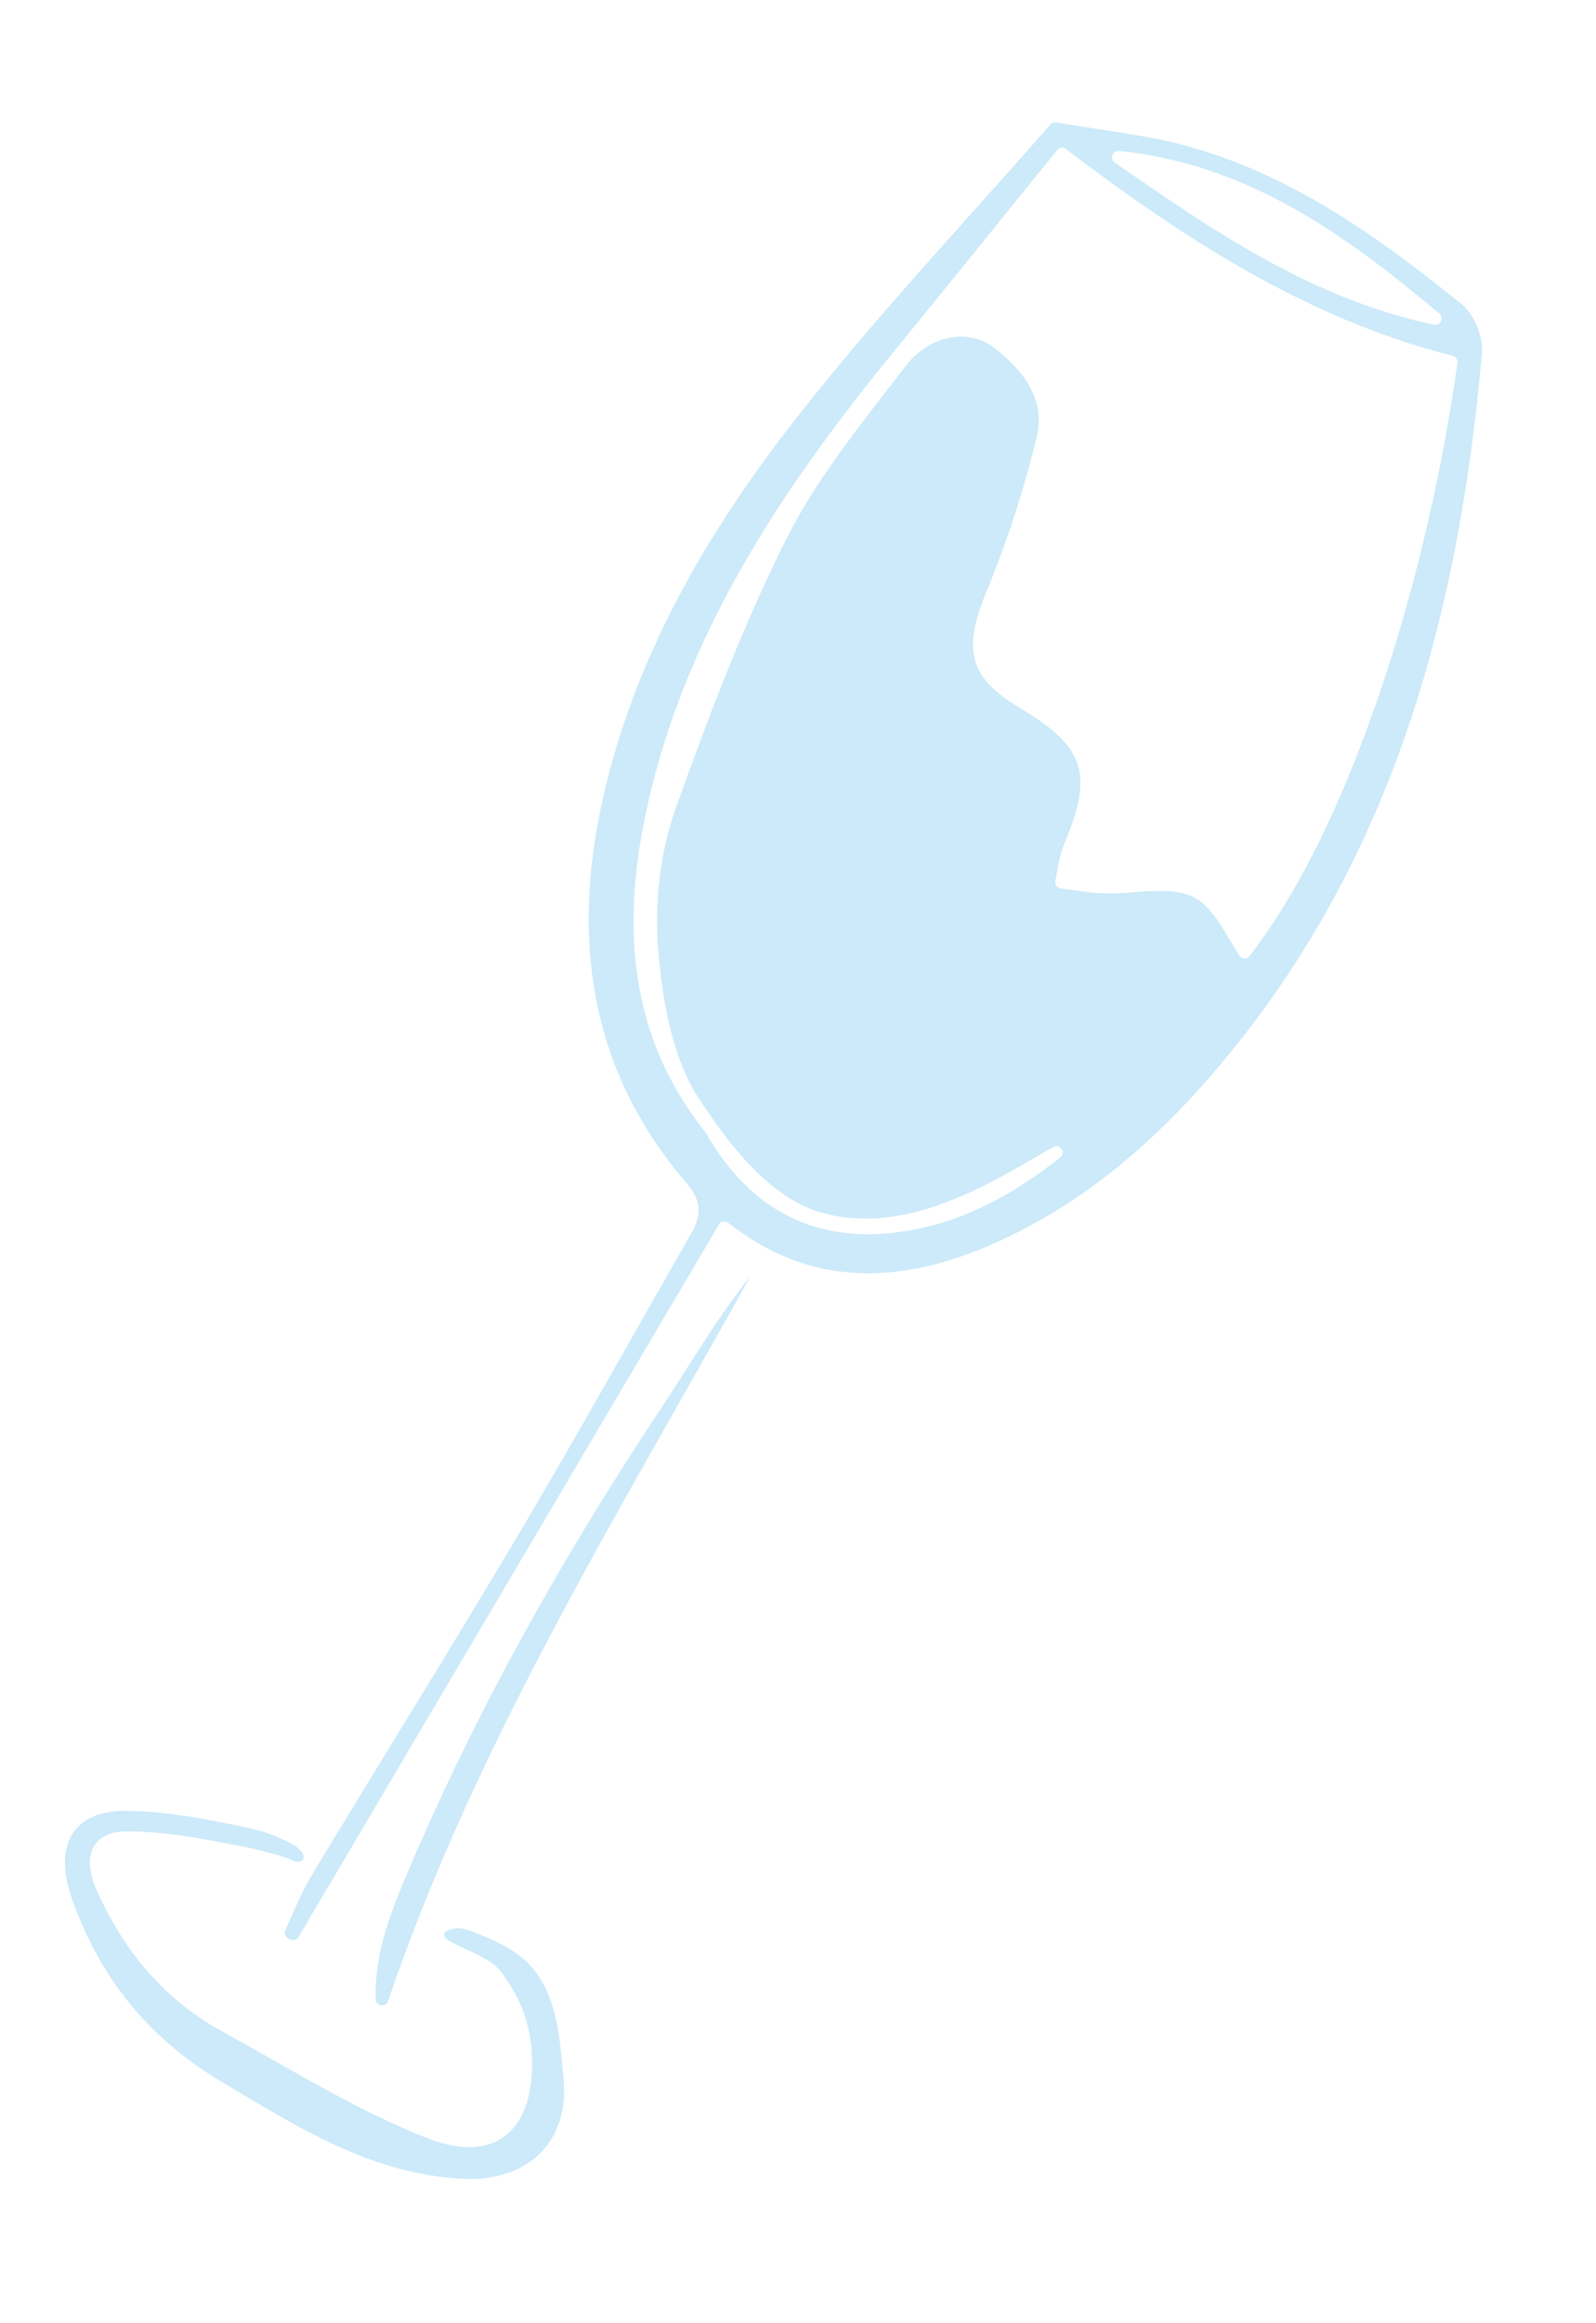 <svg width="110" height="160" viewBox="0 0 110 160" fill="none" xmlns="http://www.w3.org/2000/svg">
<path d="M50.198 84.218C49.989 84.054 49.685 84.105 49.55 84.333C39.805 100.837 30.19 117.121 20.576 133.403C20.461 133.6 20.213 133.673 20.007 133.572L19.868 133.504C19.656 133.399 19.569 133.146 19.667 132.932C20.247 131.659 20.759 130.346 21.477 129.157C26.244 121.252 31.141 113.423 35.853 105.484C39.854 98.741 43.659 91.881 47.565 85.08C48.315 83.774 48.465 82.805 47.28 81.43C40.661 73.739 39.392 64.722 41.519 55.129C43.703 45.28 48.707 36.693 54.819 28.878C60.39 21.755 66.638 15.161 72.397 8.571C72.496 8.458 72.649 8.405 72.797 8.432C76.079 8.994 78.966 9.286 81.729 10.037C89.001 12.011 95.01 16.326 100.765 20.97C101.602 21.645 102.236 23.218 102.14 24.304C100.591 41.879 96.226 58.481 84.791 72.499C80.668 77.553 75.938 81.953 70.052 84.908C63.18 88.359 56.399 89.113 50.198 84.218ZM99.203 21.598C92.719 16.141 85.927 11.28 77.126 10.398C76.68 10.354 76.468 10.938 76.836 11.194C83.647 15.925 90.483 20.608 98.831 22.36C99.273 22.453 99.549 21.887 99.203 21.597L99.203 21.598ZM61.129 84.943C65.782 84.542 69.598 82.45 73.073 79.718C73.499 79.383 73.057 78.722 72.587 78.994C71.102 79.85 69.63 80.731 68.107 81.51C64.614 83.294 60.575 84.626 56.66 83.526C53.002 82.5 50.217 78.756 48.198 75.707C46.371 72.948 45.711 69.128 45.403 65.887C45.068 62.352 45.446 58.778 46.652 55.432C48.896 49.203 51.251 42.962 54.225 37.062C56.358 32.828 59.469 29.053 62.38 25.255C64.095 23.018 66.775 22.627 68.495 23.936C70.516 25.473 72.078 27.502 71.454 30.085C70.578 33.716 69.408 37.312 67.982 40.767C66.349 44.722 66.745 46.655 70.338 48.79C74.796 51.441 75.376 53.323 73.349 58.12C73.012 58.916 72.903 59.807 72.737 60.675C72.691 60.92 72.862 61.151 73.109 61.184C74.103 61.319 75.094 61.488 76.091 61.525C78.161 61.6 80.529 60.954 82.221 61.761C83.622 62.431 84.446 64.312 85.408 65.804C85.571 66.057 85.937 66.08 86.122 65.842C93.344 56.54 98.475 39.181 100.454 24.988C100.485 24.768 100.343 24.565 100.129 24.51C90.083 21.961 81.561 16.409 73.464 10.261C73.276 10.119 73.01 10.152 72.863 10.335C69.118 14.957 65.444 19.522 61.733 24.057C54.301 33.139 47.755 42.764 44.896 54.324C42.845 62.621 42.902 70.803 48.616 77.978C48.626 77.991 48.636 78.005 48.645 78.019C51.413 82.836 55.476 85.429 61.131 84.942L61.129 84.943Z" fill="#CCEAF9"/>
<path d="M8.706 124.71C10.891 124.735 13.063 125.066 15.201 125.497C16.424 125.743 17.684 125.936 18.844 126.404C19.14 126.522 19.43 126.656 19.718 126.795C20.086 126.973 20.459 127.165 20.734 127.468C20.881 127.63 20.998 127.875 20.884 128.062C20.804 128.19 20.639 128.24 20.49 128.228C20.341 128.214 20.202 128.148 20.067 128.087C19.289 127.737 18.482 127.594 17.668 127.376C16.838 127.154 15.987 127.043 15.146 126.87C13.521 126.554 11.883 126.279 10.228 126.172C9.704 126.139 9.178 126.122 8.655 126.128C6.33 126.151 5.66 127.896 6.613 130.062C8.454 134.248 11.221 137.643 15.243 139.861C19.911 142.436 24.491 145.294 29.42 147.244C34.24 149.153 36.942 146.584 36.653 141.418C36.565 139.828 36.12 138.274 35.278 136.915C34.931 136.356 34.489 135.616 33.957 135.231C33.676 135.027 33.361 134.847 33.034 134.681C32.441 134.379 31.806 134.119 31.245 133.829C31.08 133.744 30.913 133.657 30.777 133.531C30.672 133.434 30.584 133.29 30.629 133.155C30.667 133.044 30.78 132.98 30.889 132.936C31.187 132.816 31.515 132.776 31.833 132.819C32.122 132.859 32.398 132.966 32.672 133.072C34.106 133.632 35.557 134.258 36.611 135.433C38.46 137.493 38.603 140.624 38.843 143.238C39.234 147.514 36.349 150.257 31.962 150.055C25.576 149.761 20.454 146.46 15.219 143.338C10.259 140.381 6.882 136.232 4.959 130.774C3.689 127.173 4.936 124.67 8.708 124.713L8.706 124.71Z" fill="#CCEAF9"/>
<path d="M25.894 137.679C25.802 134.482 26.962 131.598 28.183 128.736C32.94 117.584 38.859 107.07 45.568 96.98C47.591 93.938 49.415 90.764 51.731 87.875C42.678 104.157 32.809 120.01 26.744 137.815C26.584 138.282 25.908 138.173 25.894 137.68L25.894 137.679Z" fill="#CCEAF9"/>
</svg>
